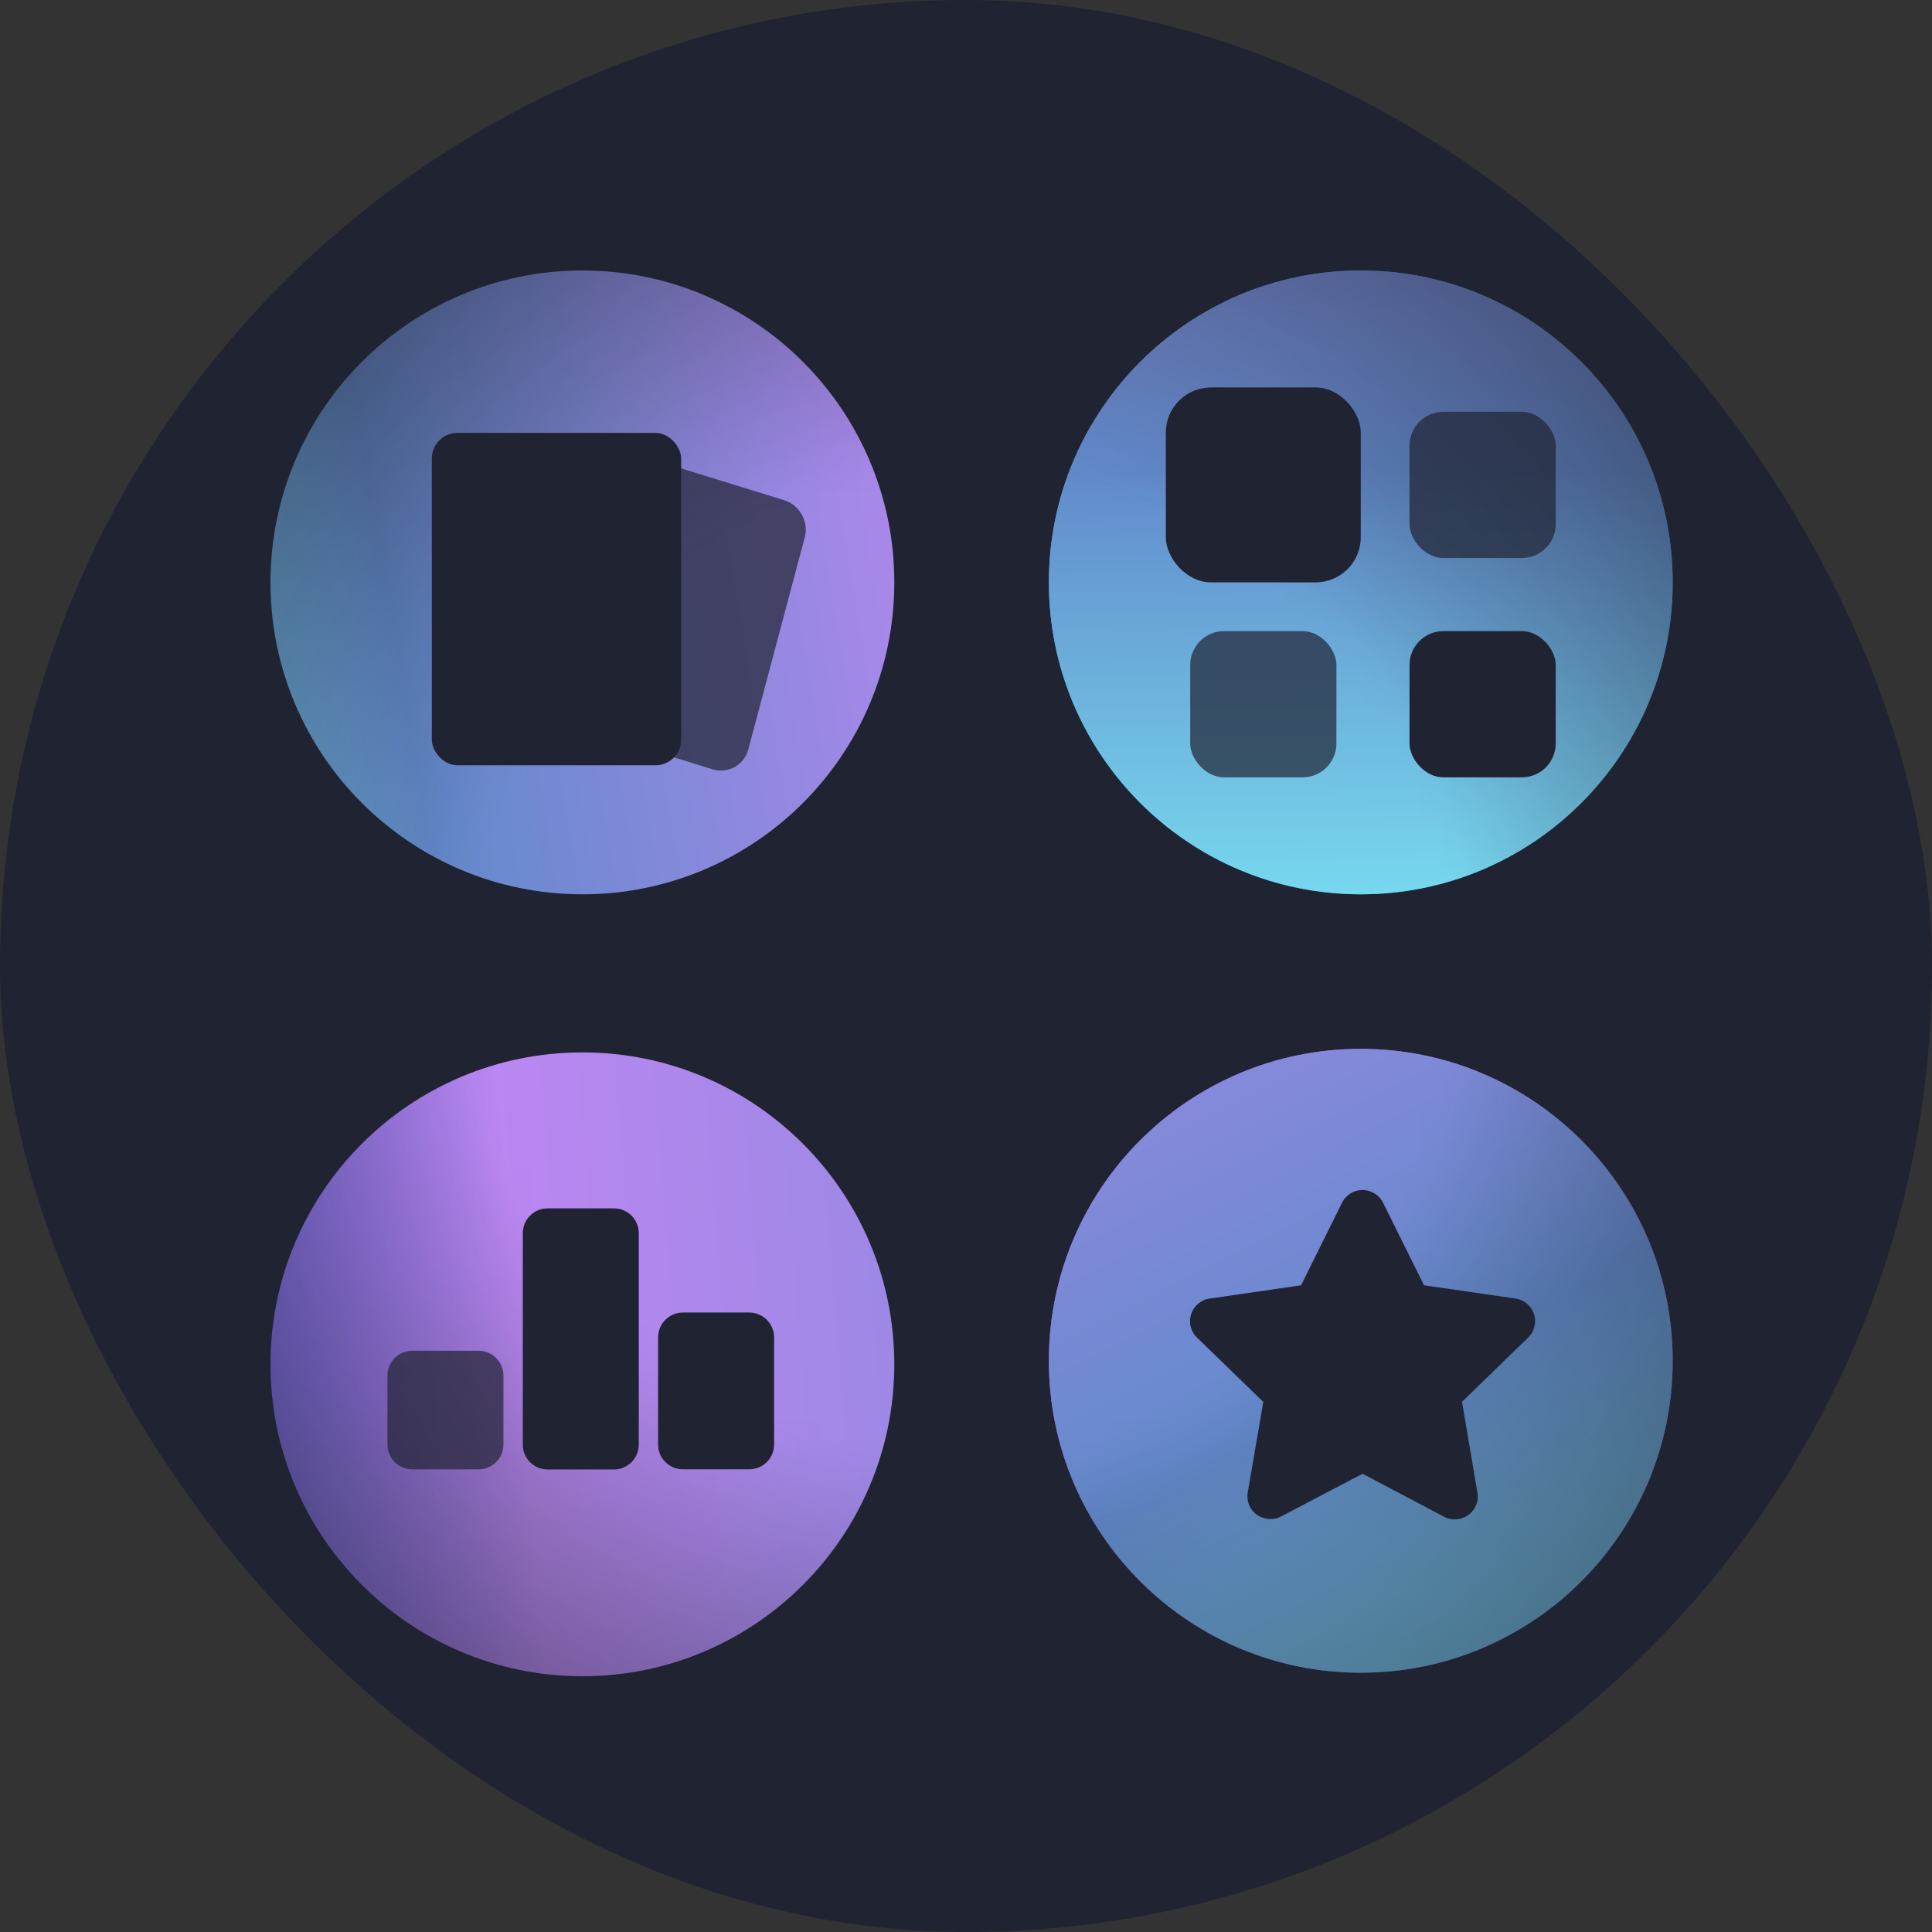 <svg width="100" height="100" viewBox="0 0 100 100" fill="none" xmlns="http://www.w3.org/2000/svg">
<rect x="0" y="0" width="100" height="100" fill="#333333" stroke="none"/>
<g clip-path="url(#clip0_7423_84261)">
<rect width="100" height="100" rx="50" fill="#202332"/>
<mask id="mask0_7423_84261" style="mask-type:alpha" maskUnits="userSpaceOnUse" x="0" y="0" width="100" height="100">
<rect width="100" height="100" rx="50" fill="url(#paint0_radial_7423_84261)"/>
</mask>
<g mask="url(#mask0_7423_84261)">
<path fill-rule="evenodd" clip-rule="evenodd" d="M30.145 46.289C39.061 46.289 46.289 39.061 46.289 30.145C46.289 21.228 39.061 14 30.145 14C21.228 14 14 21.228 14 30.145C14 39.061 21.228 46.289 30.145 46.289Z" fill="url(#paint1_linear_7423_84261)"/>
<path opacity="0.7" fill-rule="evenodd" clip-rule="evenodd" d="M31.731 24.753C31.948 23.938 32.778 23.478 33.585 23.727L40.587 25.89C41.393 26.139 41.871 27.002 41.654 27.817L38.732 38.791C38.515 39.606 37.685 40.066 36.878 39.817L29.877 37.654C29.07 37.405 28.592 36.542 28.809 35.727L31.731 24.753Z" fill="#202332"/>
<rect x="22.351" y="22.406" width="12.903" height="17.205" rx="1.325" fill="#202332"/>
<path fill-rule="evenodd" clip-rule="evenodd" d="M70.434 46.289C79.35 46.289 86.578 39.061 86.578 30.145C86.578 21.228 79.35 14 70.434 14C61.517 14 54.289 21.228 54.289 30.145C54.289 39.061 61.517 46.289 70.434 46.289Z" fill="#22A3EB"/>
<path fill-rule="evenodd" clip-rule="evenodd" d="M70.434 46.289C79.35 46.289 86.578 39.061 86.578 30.145C86.578 21.228 79.35 14 70.434 14C61.517 14 54.289 21.228 54.289 30.145C54.289 39.061 61.517 46.289 70.434 46.289Z" fill="url(#paint2_linear_7423_84261)"/>
<rect x="60.343" y="20.054" width="10.09" height="10.09" rx="2.338" fill="#202332"/>
<rect x="72.956" y="32.667" width="7.568" height="7.568" rx="1.753" fill="#202332"/>
<rect opacity="0.7" x="72.956" y="21.315" width="7.568" height="7.568" rx="1.753" fill="#202332"/>
<rect opacity="0.7" x="61.605" y="32.667" width="7.568" height="7.568" rx="1.753" fill="#202332"/>
<path fill-rule="evenodd" clip-rule="evenodd" d="M30.145 86.762C39.061 86.762 46.289 79.534 46.289 70.617C46.289 61.701 39.061 54.472 30.145 54.472C21.228 54.472 14 61.701 14 70.617C14 79.534 21.228 86.762 30.145 86.762Z" fill="url(#paint3_linear_7423_84261)"/>
<g clip-path="url(#clip1_7423_84261)">
<path fill-rule="evenodd" clip-rule="evenodd" d="M27.06 74.775C27.06 75.484 27.634 76.059 28.343 76.059H31.779C32.489 76.059 33.063 75.484 33.063 74.775V63.829C33.063 63.12 32.489 62.545 31.779 62.545H28.343C27.634 62.545 27.06 63.12 27.06 63.829V74.775Z" fill="#202332"/>
<path fill-rule="evenodd" clip-rule="evenodd" d="M34.063 74.767C34.063 75.477 34.638 76.051 35.347 76.051H38.783C39.492 76.051 40.067 75.477 40.067 74.767V69.221C40.067 68.512 39.492 67.937 38.783 67.937H35.347C34.638 67.937 34.063 68.512 34.063 69.221V74.767Z" fill="#202332"/>
<path opacity="0.7" fill-rule="evenodd" clip-rule="evenodd" d="M20.055 74.77C20.055 75.479 20.63 76.054 21.339 76.054H24.774C25.484 76.054 26.058 75.479 26.058 74.77V71.2C26.058 70.49 25.484 69.915 24.774 69.915H21.339C20.63 69.915 20.055 70.49 20.055 71.2V74.77Z" fill="#202332"/>
</g>
<path fill-rule="evenodd" clip-rule="evenodd" d="M70.433 86.579C79.35 86.579 86.578 79.35 86.578 70.434C86.578 61.517 79.35 54.289 70.433 54.289C61.517 54.289 54.289 61.517 54.289 70.434C54.289 79.35 61.517 86.579 70.433 86.579Z" fill="#A64EFF"/>
<path fill-rule="evenodd" clip-rule="evenodd" d="M70.433 86.579C79.35 86.579 86.578 79.35 86.578 70.434C86.578 61.517 79.35 54.289 70.433 54.289C61.517 54.289 54.289 61.517 54.289 70.434C54.289 79.35 61.517 86.579 70.433 86.579Z" fill="url(#paint4_linear_7423_84261)"/>
<path d="M79.072 69.255L75.675 72.558L76.465 77.222C76.559 77.678 76.376 78.145 75.998 78.418C75.621 78.691 75.118 78.719 74.713 78.488L70.526 76.281L66.327 78.483C66.154 78.576 65.96 78.625 65.763 78.625C65.51 78.625 65.264 78.548 65.056 78.406C64.682 78.136 64.499 77.674 64.587 77.222L65.389 72.564L61.98 69.255C61.637 68.942 61.51 68.457 61.655 68.016C61.799 67.575 62.188 67.259 62.651 67.207L67.343 66.527L69.445 62.289C69.638 61.867 70.06 61.596 70.526 61.596C70.991 61.596 71.413 61.867 71.606 62.289L73.709 66.527L78.4 67.207C78.863 67.259 79.253 67.575 79.397 68.016C79.541 68.457 79.415 68.942 79.072 69.255L79.072 69.255Z" fill="#202332"/>
</g>
</g>
<defs>
<radialGradient id="paint0_radial_7423_84261" cx="0" cy="0" r="1" gradientUnits="userSpaceOnUse" gradientTransform="translate(50 50) rotate(90) scale(64)">
<stop offset="0.401" stop-color="#202332"/>
<stop offset="1" stop-color="#202332" stop-opacity="0.03"/>
</radialGradient>
<linearGradient id="paint1_linear_7423_84261" x1="55.49" y1="-11.22" x2="-46.225" y2="5.736" gradientUnits="userSpaceOnUse">
<stop offset="0.006" stop-color="#7E6BE2"/>
<stop offset="0.082" stop-color="#BB87F2"/>
<stop offset="0.406" stop-color="#628ACB"/>
<stop offset="0.605" stop-color="#7FF8FC"/>
<stop offset="0.775" stop-color="#B2FDFE"/>
</linearGradient>
<linearGradient id="paint2_linear_7423_84261" x1="8.681" y1="-38.873" x2="9.651" y2="117.622" gradientUnits="userSpaceOnUse">
<stop offset="0.006" stop-color="#7E6BE2"/>
<stop offset="0.082" stop-color="#BB87F2"/>
<stop offset="0.406" stop-color="#628ACB"/>
<stop offset="0.605" stop-color="#7FF8FC"/>
<stop offset="0.775" stop-color="#B2FDFE"/>
</linearGradient>
<linearGradient id="paint3_linear_7423_84261" x1="14" y1="90.798" x2="190.611" y2="76.484" gradientUnits="userSpaceOnUse">
<stop offset="0.006" stop-color="#7E6BE2"/>
<stop offset="0.082" stop-color="#BB87F2"/>
<stop offset="0.406" stop-color="#628ACB"/>
<stop offset="0.605" stop-color="#7FF8FC"/>
<stop offset="0.775" stop-color="#B2FDFE"/>
</linearGradient>
<linearGradient id="paint4_linear_7423_84261" x1="-24.013" y1="58.729" x2="37.25" y2="179.189" gradientUnits="userSpaceOnUse">
<stop offset="0.006" stop-color="#7E6BE2"/>
<stop offset="0.082" stop-color="#BB87F2"/>
<stop offset="0.406" stop-color="#628ACB"/>
<stop offset="0.605" stop-color="#7FF8FC"/>
<stop offset="0.775" stop-color="#B2FDFE"/>
</linearGradient>
<clipPath id="clip0_7423_84261">
<rect width="100" height="100" fill="white"/>
</clipPath>
<clipPath id="clip1_7423_84261">
<rect width="20.181" height="16.145" fill="white" transform="translate(20.055 62.545)"/>
</clipPath>
</defs>
</svg>
